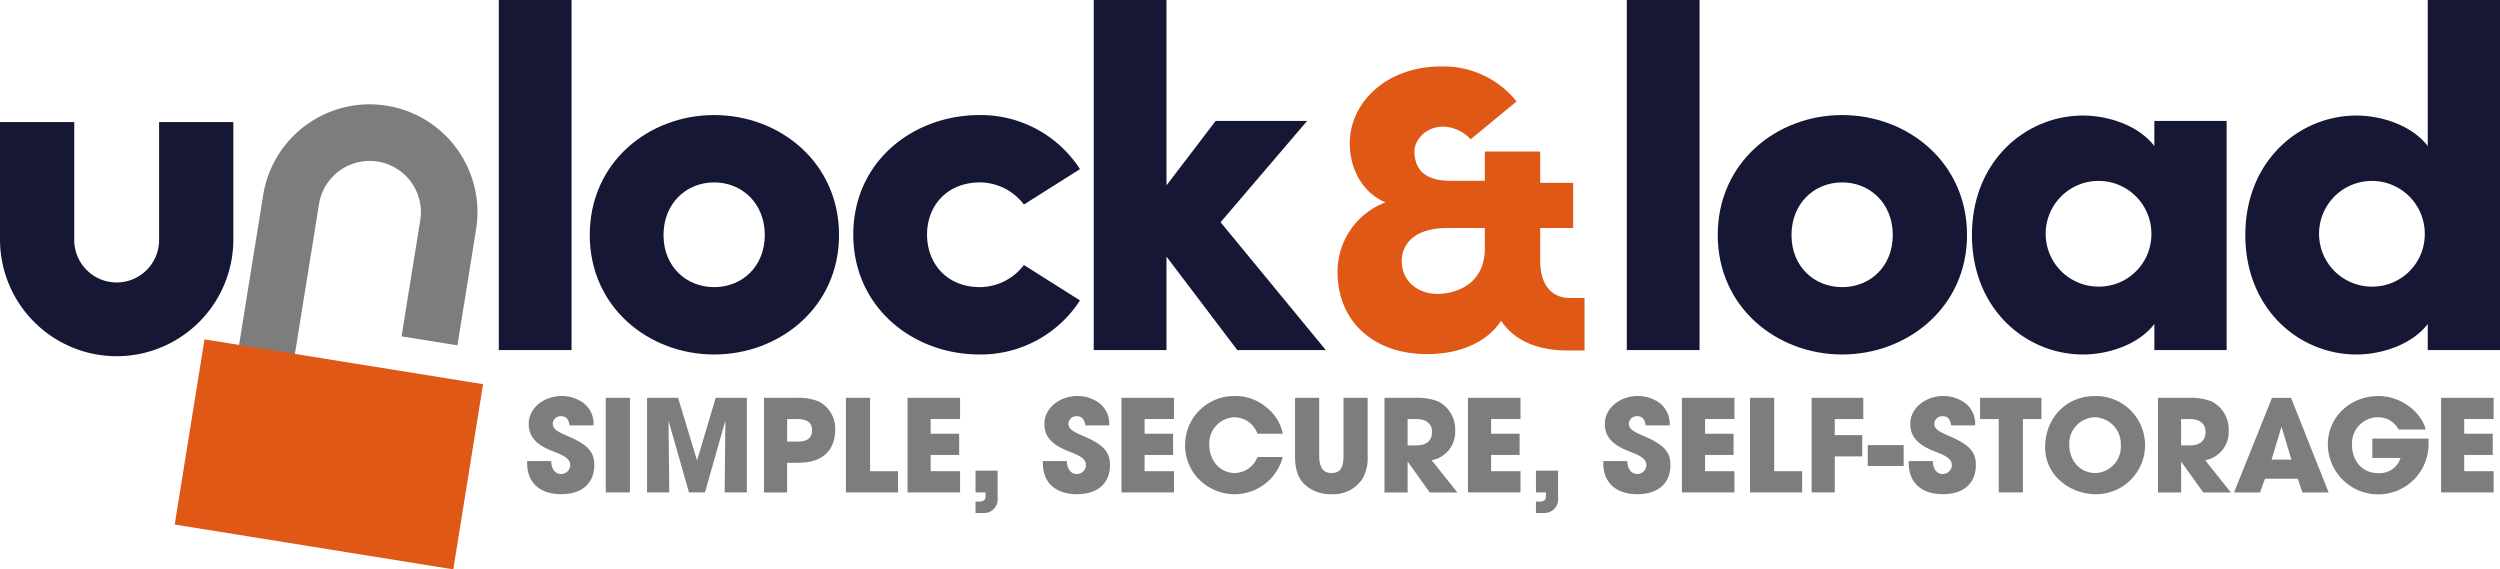 <svg id="Group_11" data-name="Group 11" xmlns="http://www.w3.org/2000/svg" xmlns:xlink="http://www.w3.org/1999/xlink" width="487.869" height="111.109" viewBox="0 0 487.869 111.109">
  <defs>
    <clipPath id="clip-path">
      <rect id="Rectangle_19" data-name="Rectangle 19" width="487.869" height="111.109" transform="translate(0 0)" fill="none"/>
    </clipPath>
  </defs>
  <rect id="Rectangle_14" data-name="Rectangle 14" width="14.2" height="68.314" transform="translate(97.34 0)" fill="#151735"/>
  <g id="Group_10" data-name="Group 10">
    <g id="Group_9" data-name="Group 9" clip-path="url(#clip-path)">
      <path id="Path_12" data-name="Path 12" d="M115.09,45.863c0-14.2,11.514-23.411,24.275-23.411s24.37,9.211,24.37,23.411c0,14.1-11.609,23.315-24.37,23.315S115.09,59.967,115.09,45.863m34.158,0c0-6.141-4.413-10.267-9.883-10.267s-9.882,4.126-9.882,10.267,4.413,10.17,9.882,10.17,9.883-4.029,9.883-10.17" fill="#151735"/>
      <path id="Path_13" data-name="Path 13" d="M166.519,45.767c0-14.2,11.61-23.315,24.66-23.315a23.044,23.044,0,0,1,19.574,10.553l-10.94,6.909a10.862,10.862,0,0,0-8.539-4.318c-6.524,0-10.362,4.606-10.362,10.171,0,5.66,3.838,10.266,10.362,10.266a10.864,10.864,0,0,0,8.539-4.317l10.94,6.908a23.045,23.045,0,0,1-19.574,10.554c-13.05,0-24.66-9.211-24.66-23.411" fill="#151735"/>
      <path id="Path_14" data-name="Path 14" d="M241.456,68.314,227.64,50.084v18.23h-14.2V0h14.2V36.172L237.234,23.6h17.847L238.194,43.367l20.533,24.947Z" fill="#151735"/>
      <path id="Path_15" data-name="Path 15" d="M309.218,58.152V68.394h-3.337c-5.953,0-10.4-1.985-12.941-5.8-2.858,4.367-8.336,6.51-14.451,6.51-10.8,0-17.467-6.748-17.467-15.958a14.443,14.443,0,0,1,9.368-13.657c-4.128-1.667-6.985-6.113-6.985-11.513,0-8.019,7.225-15.006,17.784-15.006A18.257,18.257,0,0,1,295.958,19.8l-8.972,7.384a7.393,7.393,0,0,0-5.4-2.461c-3.573,0-5.558,2.858-5.558,4.685,0,2.461.795,5.875,7.067,5.875h6.67V29.568h10.8v6.114h6.431v8.813h-6.431v6.352c0,4.843,2.3,7.305,5.8,7.305Zm-19.453-9.846V44.495h-7.306c-6.986,0-9.131,3.653-8.891,6.908.237,3.732,3.334,5.955,6.985,5.955,2.78,0,9.29-1.35,9.212-9.052" fill="#df5815"/>
      <rect id="Rectangle_15" data-name="Rectangle 15" width="14.2" height="68.314" transform="translate(317.465 0)" fill="#151735"/>
      <path id="Path_16" data-name="Path 16" d="M335.214,45.863c0-14.2,11.513-23.411,24.274-23.411s24.371,9.211,24.371,23.411c0,14.1-11.61,23.315-24.371,23.315s-24.274-9.211-24.274-23.315m34.157,0c0-6.141-4.414-10.267-9.883-10.267s-9.882,4.126-9.882,10.267,4.414,10.17,9.882,10.17,9.883-4.029,9.883-10.17" fill="#151735"/>
      <path id="Path_17" data-name="Path 17" d="M434.521,23.6V68.315h-14.1V63.229c-3.264,4.222-9.309,5.949-13.915,5.949-11.128,0-21.684-8.827-21.684-23.315S395.375,22.548,406.5,22.548c4.606,0,10.651,1.727,13.915,5.948V23.6Zm-14.68,22.26a10.317,10.317,0,1,0-10.265,10.075,10.236,10.236,0,0,0,10.265-10.075" fill="#151735"/>
      <path id="Path_18" data-name="Path 18" d="M487.869,0V68.315h-14.1V63.229c-3.264,4.222-9.309,5.949-13.915,5.949-11.128,0-21.684-8.827-21.684-23.315s10.556-23.315,21.684-23.315c4.606,0,10.651,1.727,13.915,5.948V0Zm-14.68,45.863a10.317,10.317,0,1,0-10.265,10.075,10.236,10.236,0,0,0,10.265-10.075" fill="#151735"/>
      <path id="Path_19" data-name="Path 19" d="M56.7,74.366,45.8,72.613l5.557-34.544a21.043,21.043,0,1,1,41.552,6.683L89.265,67.393l-10.9-1.753L82.009,43a10,10,0,1,0-19.755-3.179Z" fill="#7d7d7d"/>
      <path id="Path_20" data-name="Path 20" d="M22.769,69.516A22.794,22.794,0,0,1,0,46.748V23.816H14.489V46.748a8.28,8.28,0,1,0,16.559,0V23.816H45.537V46.748A22.794,22.794,0,0,1,22.769,69.516" fill="#151735"/>
      <path id="Path_21" data-name="Path 21" d="M111.156,83.022c-.2-1.322-.748-1.8-1.671-1.8a1.539,1.539,0,0,0-1.622,1.447c0,1.1,1,1.6,3.019,2.47,4.066,1.746,5.089,3.218,5.089,5.638,0,3.567-2.445,5.663-6.436,5.663-4.017,0-6.661-2.1-6.661-6.062v-.4h4.689c.026,1.522.774,2.52,1.947,2.52a1.762,1.762,0,0,0,1.771-1.771c0-1.472-2.046-2.121-3.718-2.794-3.018-1.223-4.39-2.819-4.39-5.214,0-3.144,3.044-5.439,6.436-5.439a7.021,7.021,0,0,1,3.269.773,5.054,5.054,0,0,1,2.944,4.965Z" fill="#7d7d7d"/>
      <rect id="Rectangle_16" data-name="Rectangle 16" width="4.715" height="18.461" transform="translate(118.213 77.633)" fill="#7d7d7d"/>
      <path id="Path_22" data-name="Path 22" d="M141.413,96.095l.149-13.821-.049-.05L137.57,96.095h-3.118l-3.991-14,.149,14h-4.341V77.634h6.063L136,89.783h.05l3.617-12.149h6.088V96.095Z" fill="#7d7d7d"/>
      <path id="Path_23" data-name="Path 23" d="M149.091,96.1V77.634h6.236a10.544,10.544,0,0,1,4.416.7,5.921,5.921,0,0,1,3.243,5.539c0,3.418-1.895,6.436-7.184,6.436h-2.2V96.1Zm6.536-9.929c1.9,0,2.844-.649,2.844-2.221,0-1.5-.923-2.17-3.019-2.17h-1.846v4.391Z" fill="#7d7d7d"/>
      <path id="Path_24" data-name="Path 24" d="M165.077,96.095V77.634h4.716V91.953h5.463v4.142Z" fill="#7d7d7d"/>
      <path id="Path_25" data-name="Path 25" d="M177.1,96.095V77.634h10.253v4.141h-5.737v2.869h5.563v4.141h-5.563v3.168h5.737v4.142Z" fill="#7d7d7d"/>
      <path id="Path_26" data-name="Path 26" d="M190.368,100.111v-2.22h.7c.749,0,1.247-.324,1.247-.9v-.9h-1.945V91.853h4.315v5.364a2.669,2.669,0,0,1-2.469,2.894Z" fill="#7d7d7d"/>
      <path id="Path_27" data-name="Path 27" d="M211.795,83.022c-.2-1.322-.748-1.8-1.671-1.8a1.539,1.539,0,0,0-1.622,1.447c0,1.1,1,1.6,3.019,2.47,4.066,1.746,5.089,3.218,5.089,5.638,0,3.567-2.445,5.663-6.436,5.663-4.017,0-6.661-2.1-6.661-6.062v-.4H208.2c.026,1.522.774,2.52,1.947,2.52a1.762,1.762,0,0,0,1.771-1.771c0-1.472-2.046-2.121-3.718-2.794-3.018-1.223-4.39-2.819-4.39-5.214,0-3.144,3.044-5.439,6.436-5.439a7.021,7.021,0,0,1,3.269.773,5.054,5.054,0,0,1,2.944,4.965Z" fill="#7d7d7d"/>
      <path id="Path_28" data-name="Path 28" d="M218.851,96.095V77.634H229.1v4.141h-5.737v2.869h5.563v4.141h-5.563v3.168H229.1v4.142Z" fill="#7d7d7d"/>
      <path id="Path_29" data-name="Path 29" d="M245.392,84.644a4.825,4.825,0,0,0-4.466-3.218,5.1,5.1,0,0,0-4.939,5.388c0,2.994,2.045,5.489,4.964,5.489a4.842,4.842,0,0,0,4.441-3.118h4.939a9.734,9.734,0,0,1-16.215,4.49,9.368,9.368,0,0,1-2.845-7.085,9.546,9.546,0,0,1,9.506-9.306,9.375,9.375,0,0,1,6.436,2.271,8.6,8.6,0,0,1,3.118,5.089Z" fill="#7d7d7d"/>
      <path id="Path_30" data-name="Path 30" d="M262.177,77.633h4.715v11.3a8.3,8.3,0,0,1-.923,4.366,6.777,6.777,0,0,1-6.088,3.144,7.752,7.752,0,0,1-3.941-.923c-2.17-1.273-3.218-2.994-3.218-6.562V77.633h4.715V88.884c0,2.3.723,3.418,2.394,3.418,1.6,0,2.346-.8,2.346-3.393Z" fill="#7d7d7d"/>
      <path id="Path_31" data-name="Path 31" d="M279.011,96.1l-4.265-5.963h-.05V96.1H270.18V77.633h6.037a11.408,11.408,0,0,1,4.367.674A6.107,6.107,0,0,1,283.976,84a5.6,5.6,0,0,1-4.591,5.813L284.4,96.1Zm-2.569-9.181c1.871,0,3.019-.874,3.019-2.645,0-1.6-1.2-2.495-2.969-2.495h-1.8v5.14Z" fill="#7d7d7d"/>
      <path id="Path_32" data-name="Path 32" d="M286.468,96.095V77.634h10.253v4.141h-5.737v2.869h5.563v4.141h-5.563v3.168h5.737v4.142Z" fill="#7d7d7d"/>
      <path id="Path_33" data-name="Path 33" d="M299.736,100.111v-2.22h.7c.749,0,1.247-.324,1.247-.9v-.9h-1.945V91.853h4.315v5.364a2.669,2.669,0,0,1-2.469,2.894Z" fill="#7d7d7d"/>
      <path id="Path_34" data-name="Path 34" d="M321.162,83.022c-.2-1.322-.748-1.8-1.671-1.8a1.539,1.539,0,0,0-1.622,1.447c0,1.1,1,1.6,3.019,2.47,4.066,1.746,5.089,3.218,5.089,5.638,0,3.567-2.445,5.663-6.436,5.663-4.017,0-6.661-2.1-6.661-6.062v-.4h4.689c.026,1.522.774,2.52,1.947,2.52a1.762,1.762,0,0,0,1.771-1.771c0-1.472-2.046-2.121-3.718-2.794-3.018-1.223-4.39-2.819-4.39-5.214,0-3.144,3.044-5.439,6.436-5.439a7.021,7.021,0,0,1,3.269.773,5.054,5.054,0,0,1,2.944,4.965Z" fill="#7d7d7d"/>
      <path id="Path_35" data-name="Path 35" d="M328.22,96.095V77.634h10.253v4.141h-5.737v2.869H338.3v4.141h-5.563v3.168h5.737v4.142Z" fill="#7d7d7d"/>
      <path id="Path_36" data-name="Path 36" d="M341.513,96.095V77.634h4.716V91.953h5.463v4.142Z" fill="#7d7d7d"/>
      <path id="Path_37" data-name="Path 37" d="M353.535,96.095V77.634h10.079v4.141h-5.563v3.143h5.363V89.06h-5.363v7.035Z" fill="#7d7d7d"/>
      <rect id="Rectangle_17" data-name="Rectangle 17" width="7.011" height="4.067" transform="translate(364.483 86.864)" fill="#7d7d7d"/>
      <path id="Path_38" data-name="Path 38" d="M380.771,83.022c-.2-1.322-.748-1.8-1.671-1.8a1.539,1.539,0,0,0-1.622,1.447c0,1.1,1,1.6,3.019,2.47,4.066,1.746,5.089,3.218,5.089,5.638,0,3.567-2.445,5.663-6.436,5.663-4.017,0-6.661-2.1-6.661-6.062v-.4h4.689c.026,1.522.774,2.52,1.947,2.52a1.762,1.762,0,0,0,1.771-1.771c0-1.472-2.046-2.121-3.718-2.794-3.018-1.223-4.39-2.819-4.39-5.214,0-3.144,3.044-5.439,6.436-5.439a7.022,7.022,0,0,1,3.269.773,5.054,5.054,0,0,1,2.944,4.965Z" fill="#7d7d7d"/>
      <path id="Path_39" data-name="Path 39" d="M390.049,96.095V81.775h-3.643V77.634h11.976v4.141h-3.617v14.32Z" fill="#7d7d7d"/>
      <path id="Path_40" data-name="Path 40" d="M399.1,87.288c0-5.713,4.117-10,9.73-10a9.581,9.581,0,1,1,.225,19.16c-5.139,0-9.955-3.692-9.955-9.156m14.77-.4a5.219,5.219,0,0,0-5.04-5.463,5.135,5.135,0,0,0-5.015,5.388c0,3.044,2.072,5.489,5.09,5.489a5.119,5.119,0,0,0,4.965-5.414" fill="#7d7d7d"/>
      <path id="Path_41" data-name="Path 41" d="M429.956,96.1l-4.265-5.963h-.049V96.1h-4.517V77.633h6.038a11.411,11.411,0,0,1,4.367.674A6.107,6.107,0,0,1,434.922,84a5.6,5.6,0,0,1-4.591,5.813l5.014,6.287Zm-2.568-9.181c1.87,0,3.018-.874,3.018-2.645,0-1.6-1.2-2.495-2.968-2.495h-1.8v5.14Z" fill="#7d7d7d"/>
      <path id="Path_42" data-name="Path 42" d="M449.312,96.1l-.9-2.67H442l-.972,2.67h-5.065l7.41-18.462h3.717L454.426,96.1ZM445.27,83.4l-.075-.025-1.9,6.312h3.867Z" fill="#7d7d7d"/>
      <path id="Path_43" data-name="Path 43" d="M473.931,86.639a9.83,9.83,0,0,1-19.659.15c0-5.588,4.515-9.505,9.88-9.505,4.166,0,8.182,2.819,9.23,6.536h-5.289a4.532,4.532,0,0,0-4.066-2.395,5.088,5.088,0,0,0-5.039,5.364c0,3.069,1.945,5.538,5.064,5.538a4.266,4.266,0,0,0,4.415-2.968h-5.514V85.592h10.978Z" fill="#7d7d7d"/>
      <path id="Path_44" data-name="Path 44" d="M476.371,96.095V77.634h10.253v4.141h-5.737v2.869h5.563v4.141h-5.563v3.168h5.737v4.142Z" fill="#7d7d7d"/>
      <rect id="Rectangle_18" data-name="Rectangle 18" width="36.602" height="55.062" transform="translate(34.096 102.364) rotate(-80.862)" fill="#df5815"/>
    </g>
  </g>
</svg>
